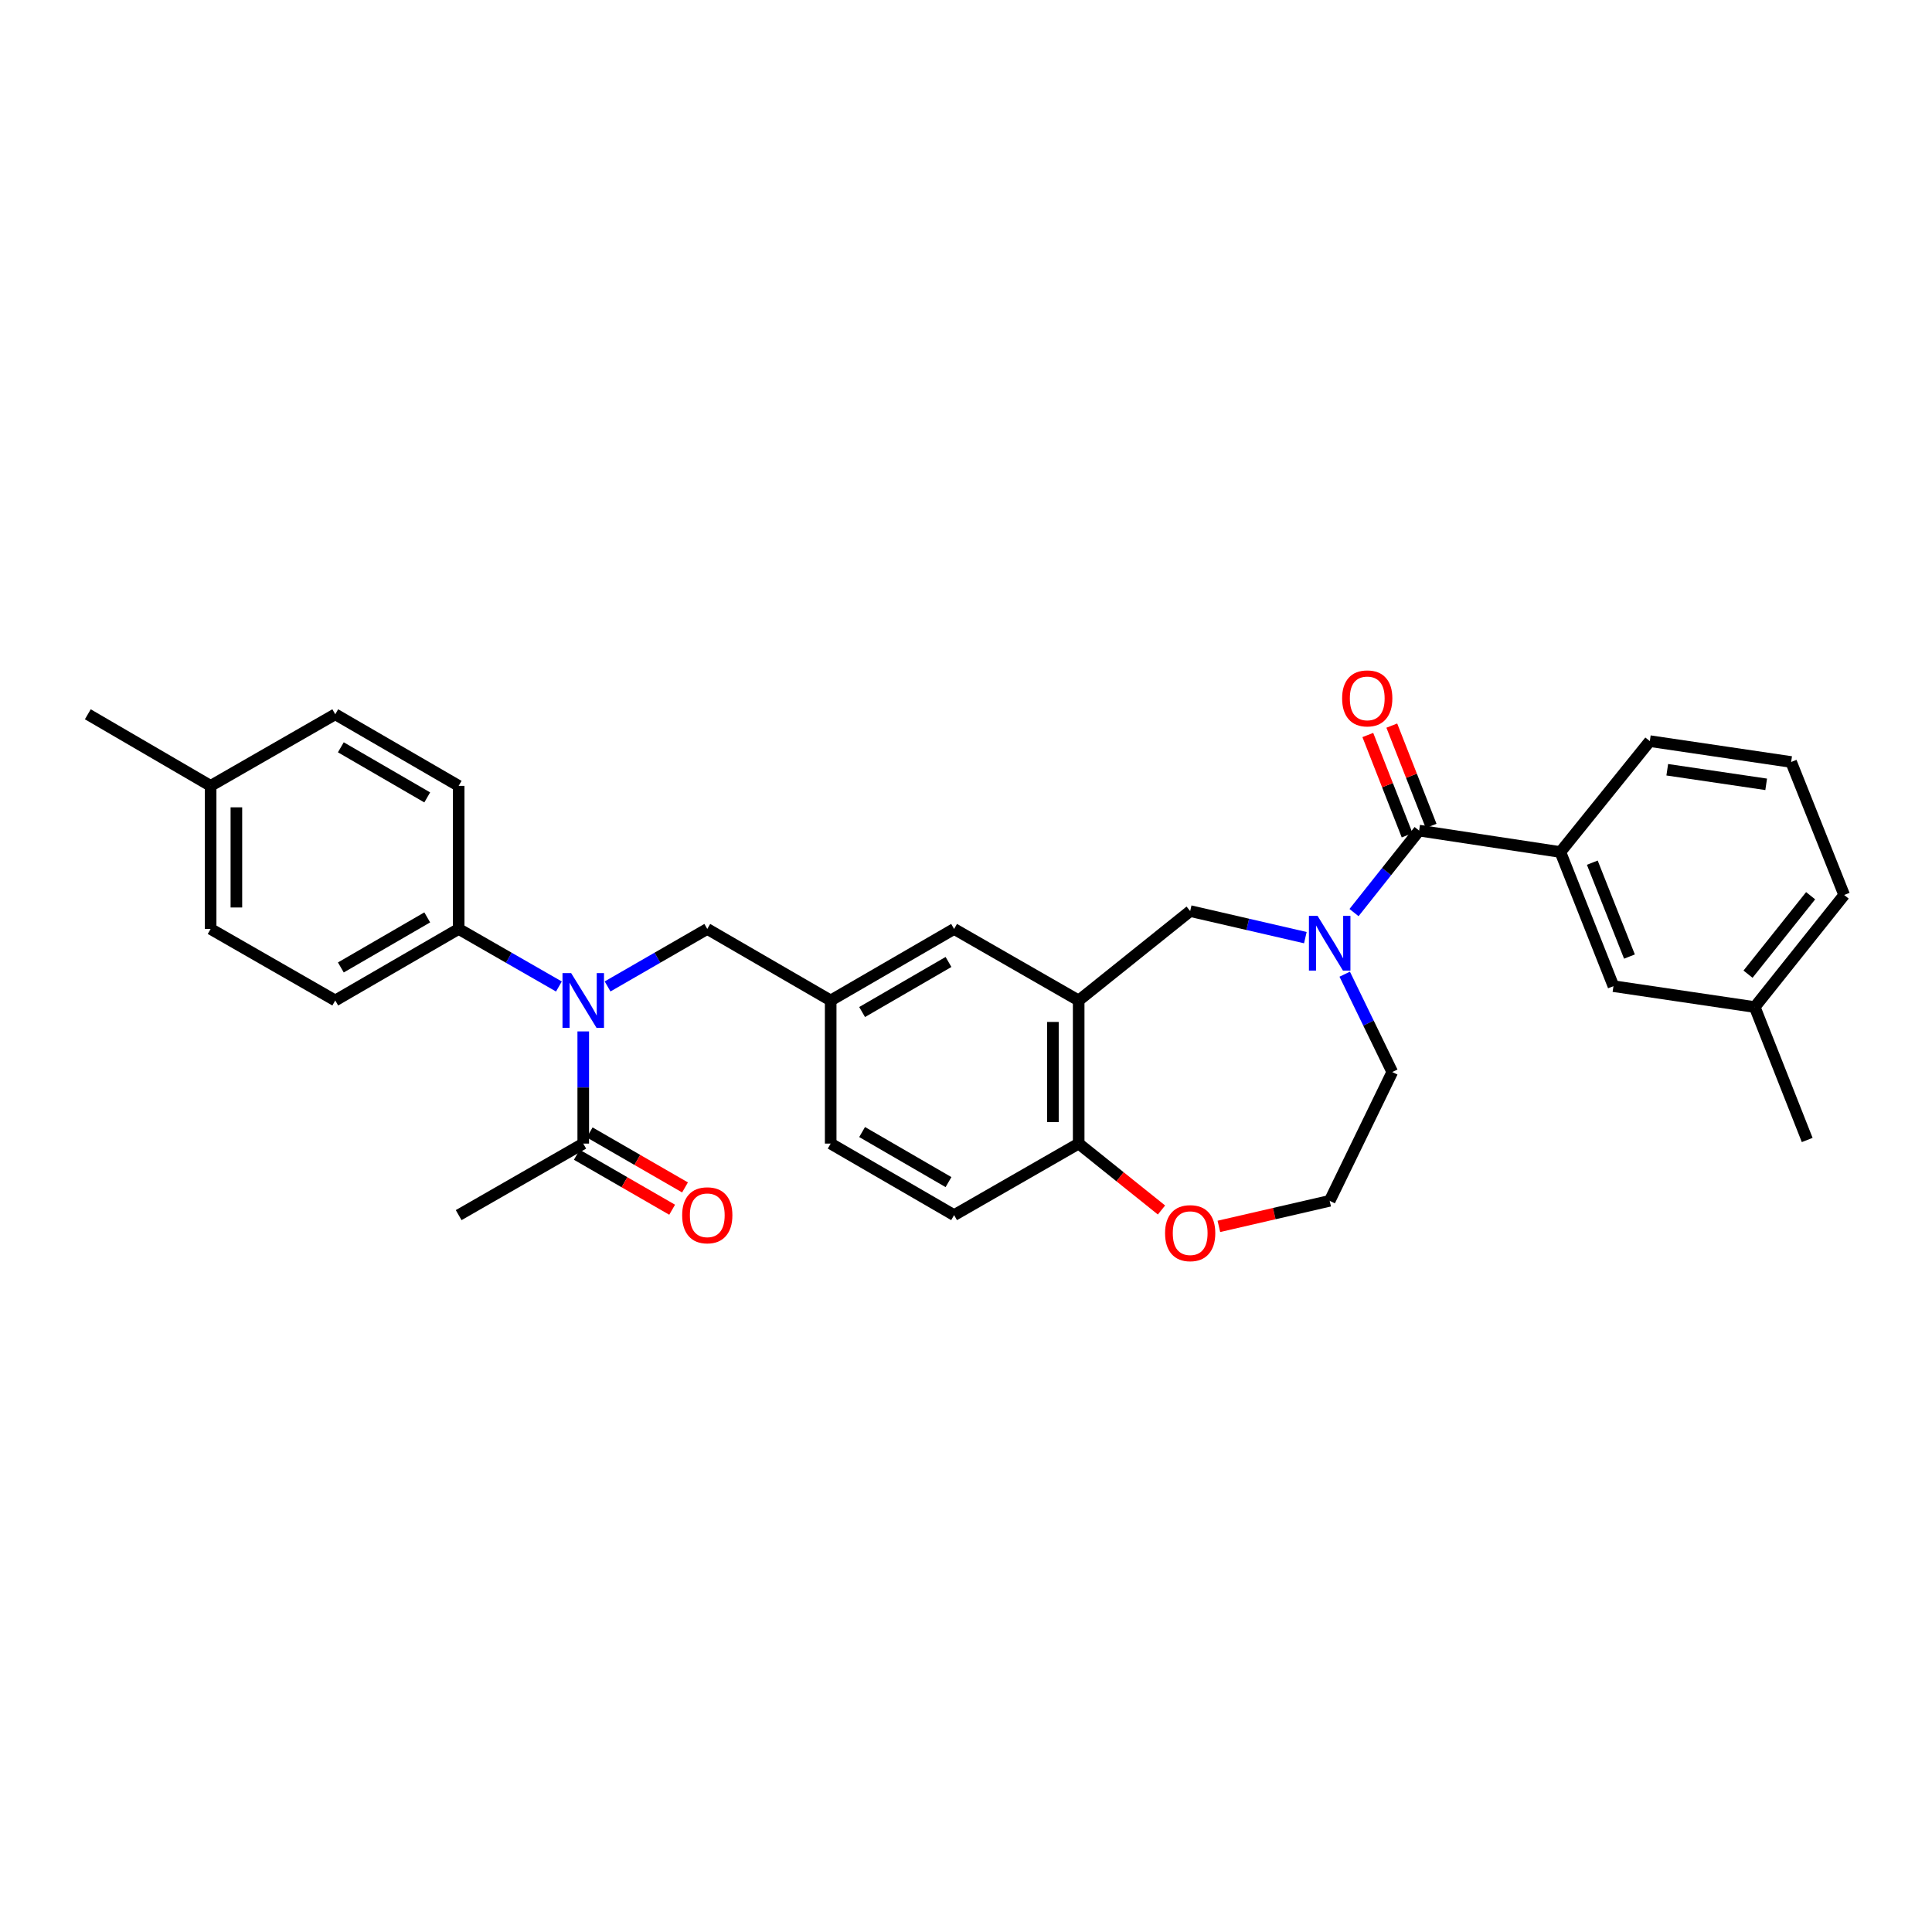 <?xml version='1.0' encoding='iso-8859-1'?>
<svg version='1.1' baseProfile='full'
              xmlns='http://www.w3.org/2000/svg'
                      xmlns:rdkit='http://www.rdkit.org/xml'
                      xmlns:xlink='http://www.w3.org/1999/xlink'
                  xml:space='preserve'
width='1000px' height='1000px' viewBox='0 0 1000 1000'>
<!-- END OF HEADER -->
<rect style='opacity:1.0;fill:#FFFFFF;stroke:none' width='1000' height='1000' x='0' y='0'> </rect>
<path class='bond-0' d='M 700.84,472.352 L 717.686,451.134' style='fill:none;fill-rule:evenodd;stroke:#0000FF;stroke-width:6px;stroke-linecap:butt;stroke-linejoin:miter;stroke-opacity:1' />
<path class='bond-0' d='M 717.686,451.134 L 734.531,429.916' style='fill:none;fill-rule:evenodd;stroke:#000000;stroke-width:6px;stroke-linecap:butt;stroke-linejoin:miter;stroke-opacity:1' />
<path class='bond-3' d='M 675.646,485.319 L 645.841,478.446' style='fill:none;fill-rule:evenodd;stroke:#0000FF;stroke-width:6px;stroke-linecap:butt;stroke-linejoin:miter;stroke-opacity:1' />
<path class='bond-3' d='M 645.841,478.446 L 616.036,471.572' style='fill:none;fill-rule:evenodd;stroke:#000000;stroke-width:6px;stroke-linecap:butt;stroke-linejoin:miter;stroke-opacity:1' />
<path class='bond-18' d='M 696.021,504.236 L 708.328,529.56' style='fill:none;fill-rule:evenodd;stroke:#0000FF;stroke-width:6px;stroke-linecap:butt;stroke-linejoin:miter;stroke-opacity:1' />
<path class='bond-18' d='M 708.328,529.56 L 720.636,554.885' style='fill:none;fill-rule:evenodd;stroke:#000000;stroke-width:6px;stroke-linecap:butt;stroke-linejoin:miter;stroke-opacity:1' />
<path class='bond-4' d='M 734.531,429.916 L 807.652,441.004' style='fill:none;fill-rule:evenodd;stroke:#000000;stroke-width:6px;stroke-linecap:butt;stroke-linejoin:miter;stroke-opacity:1' />
<path class='bond-10' d='M 740.738,427.484 L 730.566,401.527' style='fill:none;fill-rule:evenodd;stroke:#000000;stroke-width:6px;stroke-linecap:butt;stroke-linejoin:miter;stroke-opacity:1' />
<path class='bond-10' d='M 730.566,401.527 L 720.393,375.57' style='fill:none;fill-rule:evenodd;stroke:#FF0000;stroke-width:6px;stroke-linecap:butt;stroke-linejoin:miter;stroke-opacity:1' />
<path class='bond-10' d='M 728.325,432.348 L 718.153,406.391' style='fill:none;fill-rule:evenodd;stroke:#000000;stroke-width:6px;stroke-linecap:butt;stroke-linejoin:miter;stroke-opacity:1' />
<path class='bond-10' d='M 718.153,406.391 L 707.98,380.434' style='fill:none;fill-rule:evenodd;stroke:#FF0000;stroke-width:6px;stroke-linecap:butt;stroke-linejoin:miter;stroke-opacity:1' />
<path class='bond-1' d='M 314.481,510.581 L 340.282,495.702' style='fill:none;fill-rule:evenodd;stroke:#0000FF;stroke-width:6px;stroke-linecap:butt;stroke-linejoin:miter;stroke-opacity:1' />
<path class='bond-1' d='M 340.282,495.702 L 366.084,480.824' style='fill:none;fill-rule:evenodd;stroke:#000000;stroke-width:6px;stroke-linecap:butt;stroke-linejoin:miter;stroke-opacity:1' />
<path class='bond-5' d='M 301.888,533.855 L 301.888,562.887' style='fill:none;fill-rule:evenodd;stroke:#0000FF;stroke-width:6px;stroke-linecap:butt;stroke-linejoin:miter;stroke-opacity:1' />
<path class='bond-5' d='M 301.888,562.887 L 301.888,591.919' style='fill:none;fill-rule:evenodd;stroke:#000000;stroke-width:6px;stroke-linecap:butt;stroke-linejoin:miter;stroke-opacity:1' />
<path class='bond-7' d='M 289.289,510.61 L 263.347,495.717' style='fill:none;fill-rule:evenodd;stroke:#0000FF;stroke-width:6px;stroke-linecap:butt;stroke-linejoin:miter;stroke-opacity:1' />
<path class='bond-7' d='M 263.347,495.717 L 237.404,480.824' style='fill:none;fill-rule:evenodd;stroke:#000000;stroke-width:6px;stroke-linecap:butt;stroke-linejoin:miter;stroke-opacity:1' />
<path class='bond-2' d='M 558.322,517.843 L 616.036,471.572' style='fill:none;fill-rule:evenodd;stroke:#000000;stroke-width:6px;stroke-linecap:butt;stroke-linejoin:miter;stroke-opacity:1' />
<path class='bond-6' d='M 558.322,517.843 L 558.322,591.919' style='fill:none;fill-rule:evenodd;stroke:#000000;stroke-width:6px;stroke-linecap:butt;stroke-linejoin:miter;stroke-opacity:1' />
<path class='bond-6' d='M 544.989,528.955 L 544.989,580.808' style='fill:none;fill-rule:evenodd;stroke:#000000;stroke-width:6px;stroke-linecap:butt;stroke-linejoin:miter;stroke-opacity:1' />
<path class='bond-9' d='M 558.322,517.843 L 493.837,480.824' style='fill:none;fill-rule:evenodd;stroke:#000000;stroke-width:6px;stroke-linecap:butt;stroke-linejoin:miter;stroke-opacity:1' />
<path class='bond-12' d='M 807.652,441.004 L 835.124,510.436' style='fill:none;fill-rule:evenodd;stroke:#000000;stroke-width:6px;stroke-linecap:butt;stroke-linejoin:miter;stroke-opacity:1' />
<path class='bond-12' d='M 824.17,446.514 L 843.401,495.116' style='fill:none;fill-rule:evenodd;stroke:#000000;stroke-width:6px;stroke-linecap:butt;stroke-linejoin:miter;stroke-opacity:1' />
<path class='bond-25' d='M 807.652,441.004 L 853.945,383.608' style='fill:none;fill-rule:evenodd;stroke:#000000;stroke-width:6px;stroke-linecap:butt;stroke-linejoin:miter;stroke-opacity:1' />
<path class='bond-14' d='M 298.558,597.694 L 323.229,611.924' style='fill:none;fill-rule:evenodd;stroke:#000000;stroke-width:6px;stroke-linecap:butt;stroke-linejoin:miter;stroke-opacity:1' />
<path class='bond-14' d='M 323.229,611.924 L 347.9,626.154' style='fill:none;fill-rule:evenodd;stroke:#FF0000;stroke-width:6px;stroke-linecap:butt;stroke-linejoin:miter;stroke-opacity:1' />
<path class='bond-14' d='M 305.219,586.145 L 329.89,600.375' style='fill:none;fill-rule:evenodd;stroke:#000000;stroke-width:6px;stroke-linecap:butt;stroke-linejoin:miter;stroke-opacity:1' />
<path class='bond-14' d='M 329.89,600.375 L 354.562,614.605' style='fill:none;fill-rule:evenodd;stroke:#FF0000;stroke-width:6px;stroke-linecap:butt;stroke-linejoin:miter;stroke-opacity:1' />
<path class='bond-26' d='M 301.888,591.919 L 237.404,628.946' style='fill:none;fill-rule:evenodd;stroke:#000000;stroke-width:6px;stroke-linecap:butt;stroke-linejoin:miter;stroke-opacity:1' />
<path class='bond-15' d='M 558.322,591.919 L 493.837,628.946' style='fill:none;fill-rule:evenodd;stroke:#000000;stroke-width:6px;stroke-linecap:butt;stroke-linejoin:miter;stroke-opacity:1' />
<path class='bond-31' d='M 558.322,591.919 L 579.754,609.105' style='fill:none;fill-rule:evenodd;stroke:#000000;stroke-width:6px;stroke-linecap:butt;stroke-linejoin:miter;stroke-opacity:1' />
<path class='bond-31' d='M 579.754,609.105 L 601.187,626.291' style='fill:none;fill-rule:evenodd;stroke:#FF0000;stroke-width:6px;stroke-linecap:butt;stroke-linejoin:miter;stroke-opacity:1' />
<path class='bond-16' d='M 237.404,480.824 L 173.527,517.843' style='fill:none;fill-rule:evenodd;stroke:#000000;stroke-width:6px;stroke-linecap:butt;stroke-linejoin:miter;stroke-opacity:1' />
<path class='bond-16' d='M 221.137,474.841 L 176.423,500.755' style='fill:none;fill-rule:evenodd;stroke:#000000;stroke-width:6px;stroke-linecap:butt;stroke-linejoin:miter;stroke-opacity:1' />
<path class='bond-17' d='M 237.404,480.824 L 237.404,406.762' style='fill:none;fill-rule:evenodd;stroke:#000000;stroke-width:6px;stroke-linecap:butt;stroke-linejoin:miter;stroke-opacity:1' />
<path class='bond-8' d='M 366.084,480.824 L 429.961,517.843' style='fill:none;fill-rule:evenodd;stroke:#000000;stroke-width:6px;stroke-linecap:butt;stroke-linejoin:miter;stroke-opacity:1' />
<path class='bond-13' d='M 493.837,480.824 L 429.961,517.843' style='fill:none;fill-rule:evenodd;stroke:#000000;stroke-width:6px;stroke-linecap:butt;stroke-linejoin:miter;stroke-opacity:1' />
<path class='bond-13' d='M 490.941,497.912 L 446.227,523.825' style='fill:none;fill-rule:evenodd;stroke:#000000;stroke-width:6px;stroke-linecap:butt;stroke-linejoin:miter;stroke-opacity:1' />
<path class='bond-11' d='M 630.889,634.772 L 659.564,628.16' style='fill:none;fill-rule:evenodd;stroke:#FF0000;stroke-width:6px;stroke-linecap:butt;stroke-linejoin:miter;stroke-opacity:1' />
<path class='bond-11' d='M 659.564,628.16 L 688.238,621.547' style='fill:none;fill-rule:evenodd;stroke:#000000;stroke-width:6px;stroke-linecap:butt;stroke-linejoin:miter;stroke-opacity:1' />
<path class='bond-20' d='M 835.124,510.436 L 908.252,521.25' style='fill:none;fill-rule:evenodd;stroke:#000000;stroke-width:6px;stroke-linecap:butt;stroke-linejoin:miter;stroke-opacity:1' />
<path class='bond-19' d='M 429.961,517.843 L 429.961,591.919' style='fill:none;fill-rule:evenodd;stroke:#000000;stroke-width:6px;stroke-linecap:butt;stroke-linejoin:miter;stroke-opacity:1' />
<path class='bond-32' d='M 493.837,628.946 L 429.961,591.919' style='fill:none;fill-rule:evenodd;stroke:#000000;stroke-width:6px;stroke-linecap:butt;stroke-linejoin:miter;stroke-opacity:1' />
<path class='bond-32' d='M 490.942,611.858 L 446.228,585.939' style='fill:none;fill-rule:evenodd;stroke:#000000;stroke-width:6px;stroke-linecap:butt;stroke-linejoin:miter;stroke-opacity:1' />
<path class='bond-22' d='M 173.527,517.843 L 109.02,480.824' style='fill:none;fill-rule:evenodd;stroke:#000000;stroke-width:6px;stroke-linecap:butt;stroke-linejoin:miter;stroke-opacity:1' />
<path class='bond-23' d='M 237.404,406.762 L 173.527,369.713' style='fill:none;fill-rule:evenodd;stroke:#000000;stroke-width:6px;stroke-linecap:butt;stroke-linejoin:miter;stroke-opacity:1' />
<path class='bond-23' d='M 221.133,412.738 L 176.419,386.803' style='fill:none;fill-rule:evenodd;stroke:#000000;stroke-width:6px;stroke-linecap:butt;stroke-linejoin:miter;stroke-opacity:1' />
<path class='bond-21' d='M 720.636,554.885 L 688.238,621.547' style='fill:none;fill-rule:evenodd;stroke:#000000;stroke-width:6px;stroke-linecap:butt;stroke-linejoin:miter;stroke-opacity:1' />
<path class='bond-29' d='M 908.252,521.25 L 935.406,590.053' style='fill:none;fill-rule:evenodd;stroke:#000000;stroke-width:6px;stroke-linecap:butt;stroke-linejoin:miter;stroke-opacity:1' />
<path class='bond-33' d='M 908.252,521.25 L 954.545,463.24' style='fill:none;fill-rule:evenodd;stroke:#000000;stroke-width:6px;stroke-linecap:butt;stroke-linejoin:miter;stroke-opacity:1' />
<path class='bond-33' d='M 904.775,504.233 L 937.181,463.625' style='fill:none;fill-rule:evenodd;stroke:#000000;stroke-width:6px;stroke-linecap:butt;stroke-linejoin:miter;stroke-opacity:1' />
<path class='bond-34' d='M 109.02,480.824 L 109.02,406.762' style='fill:none;fill-rule:evenodd;stroke:#000000;stroke-width:6px;stroke-linecap:butt;stroke-linejoin:miter;stroke-opacity:1' />
<path class='bond-34' d='M 122.353,469.714 L 122.353,417.871' style='fill:none;fill-rule:evenodd;stroke:#000000;stroke-width:6px;stroke-linecap:butt;stroke-linejoin:miter;stroke-opacity:1' />
<path class='bond-24' d='M 173.527,369.713 L 109.02,406.762' style='fill:none;fill-rule:evenodd;stroke:#000000;stroke-width:6px;stroke-linecap:butt;stroke-linejoin:miter;stroke-opacity:1' />
<path class='bond-30' d='M 109.02,406.762 L 45.455,369.713' style='fill:none;fill-rule:evenodd;stroke:#000000;stroke-width:6px;stroke-linecap:butt;stroke-linejoin:miter;stroke-opacity:1' />
<path class='bond-27' d='M 853.945,383.608 L 927.088,394.4' style='fill:none;fill-rule:evenodd;stroke:#000000;stroke-width:6px;stroke-linecap:butt;stroke-linejoin:miter;stroke-opacity:1' />
<path class='bond-27' d='M 862.971,398.417 L 914.171,405.971' style='fill:none;fill-rule:evenodd;stroke:#000000;stroke-width:6px;stroke-linecap:butt;stroke-linejoin:miter;stroke-opacity:1' />
<path class='bond-28' d='M 927.088,394.4 L 954.545,463.24' style='fill:none;fill-rule:evenodd;stroke:#000000;stroke-width:6px;stroke-linecap:butt;stroke-linejoin:miter;stroke-opacity:1' />
<path  class='atom-0' d='M 681.978 474.063
L 691.258 489.063
Q 692.178 490.543, 693.658 493.223
Q 695.138 495.903, 695.218 496.063
L 695.218 474.063
L 698.978 474.063
L 698.978 502.383
L 695.098 502.383
L 685.138 485.983
Q 683.978 484.063, 682.738 481.863
Q 681.538 479.663, 681.178 478.983
L 681.178 502.383
L 677.498 502.383
L 677.498 474.063
L 681.978 474.063
' fill='#0000FF'/>
<path  class='atom-2' d='M 295.628 503.683
L 304.908 518.683
Q 305.828 520.163, 307.308 522.843
Q 308.788 525.523, 308.868 525.683
L 308.868 503.683
L 312.628 503.683
L 312.628 532.003
L 308.748 532.003
L 298.788 515.603
Q 297.628 513.683, 296.388 511.483
Q 295.188 509.283, 294.828 508.603
L 294.828 532.003
L 291.148 532.003
L 291.148 503.683
L 295.628 503.683
' fill='#0000FF'/>
<path  class='atom-11' d='M 694.682 361.482
Q 694.682 354.682, 698.042 350.882
Q 701.402 347.082, 707.682 347.082
Q 713.962 347.082, 717.322 350.882
Q 720.682 354.682, 720.682 361.482
Q 720.682 368.362, 717.282 372.282
Q 713.882 376.162, 707.682 376.162
Q 701.442 376.162, 698.042 372.282
Q 694.682 368.402, 694.682 361.482
M 707.682 372.962
Q 712.002 372.962, 714.322 370.082
Q 716.682 367.162, 716.682 361.482
Q 716.682 355.922, 714.322 353.122
Q 712.002 350.282, 707.682 350.282
Q 703.362 350.282, 701.002 353.082
Q 698.682 355.882, 698.682 361.482
Q 698.682 367.202, 701.002 370.082
Q 703.362 372.962, 707.682 372.962
' fill='#FF0000'/>
<path  class='atom-12' d='M 603.036 638.278
Q 603.036 631.478, 606.396 627.678
Q 609.756 623.878, 616.036 623.878
Q 622.316 623.878, 625.676 627.678
Q 629.036 631.478, 629.036 638.278
Q 629.036 645.158, 625.636 649.078
Q 622.236 652.958, 616.036 652.958
Q 609.796 652.958, 606.396 649.078
Q 603.036 645.198, 603.036 638.278
M 616.036 649.758
Q 620.356 649.758, 622.676 646.878
Q 625.036 643.958, 625.036 638.278
Q 625.036 632.718, 622.676 629.918
Q 620.356 627.078, 616.036 627.078
Q 611.716 627.078, 609.356 629.878
Q 607.036 632.678, 607.036 638.278
Q 607.036 643.998, 609.356 646.878
Q 611.716 649.758, 616.036 649.758
' fill='#FF0000'/>
<path  class='atom-15' d='M 353.084 629.026
Q 353.084 622.226, 356.444 618.426
Q 359.804 614.626, 366.084 614.626
Q 372.364 614.626, 375.724 618.426
Q 379.084 622.226, 379.084 629.026
Q 379.084 635.906, 375.684 639.826
Q 372.284 643.706, 366.084 643.706
Q 359.844 643.706, 356.444 639.826
Q 353.084 635.946, 353.084 629.026
M 366.084 640.506
Q 370.404 640.506, 372.724 637.626
Q 375.084 634.706, 375.084 629.026
Q 375.084 623.466, 372.724 620.666
Q 370.404 617.826, 366.084 617.826
Q 361.764 617.826, 359.404 620.626
Q 357.084 623.426, 357.084 629.026
Q 357.084 634.746, 359.404 637.626
Q 361.764 640.506, 366.084 640.506
' fill='#FF0000'/>
</svg>
